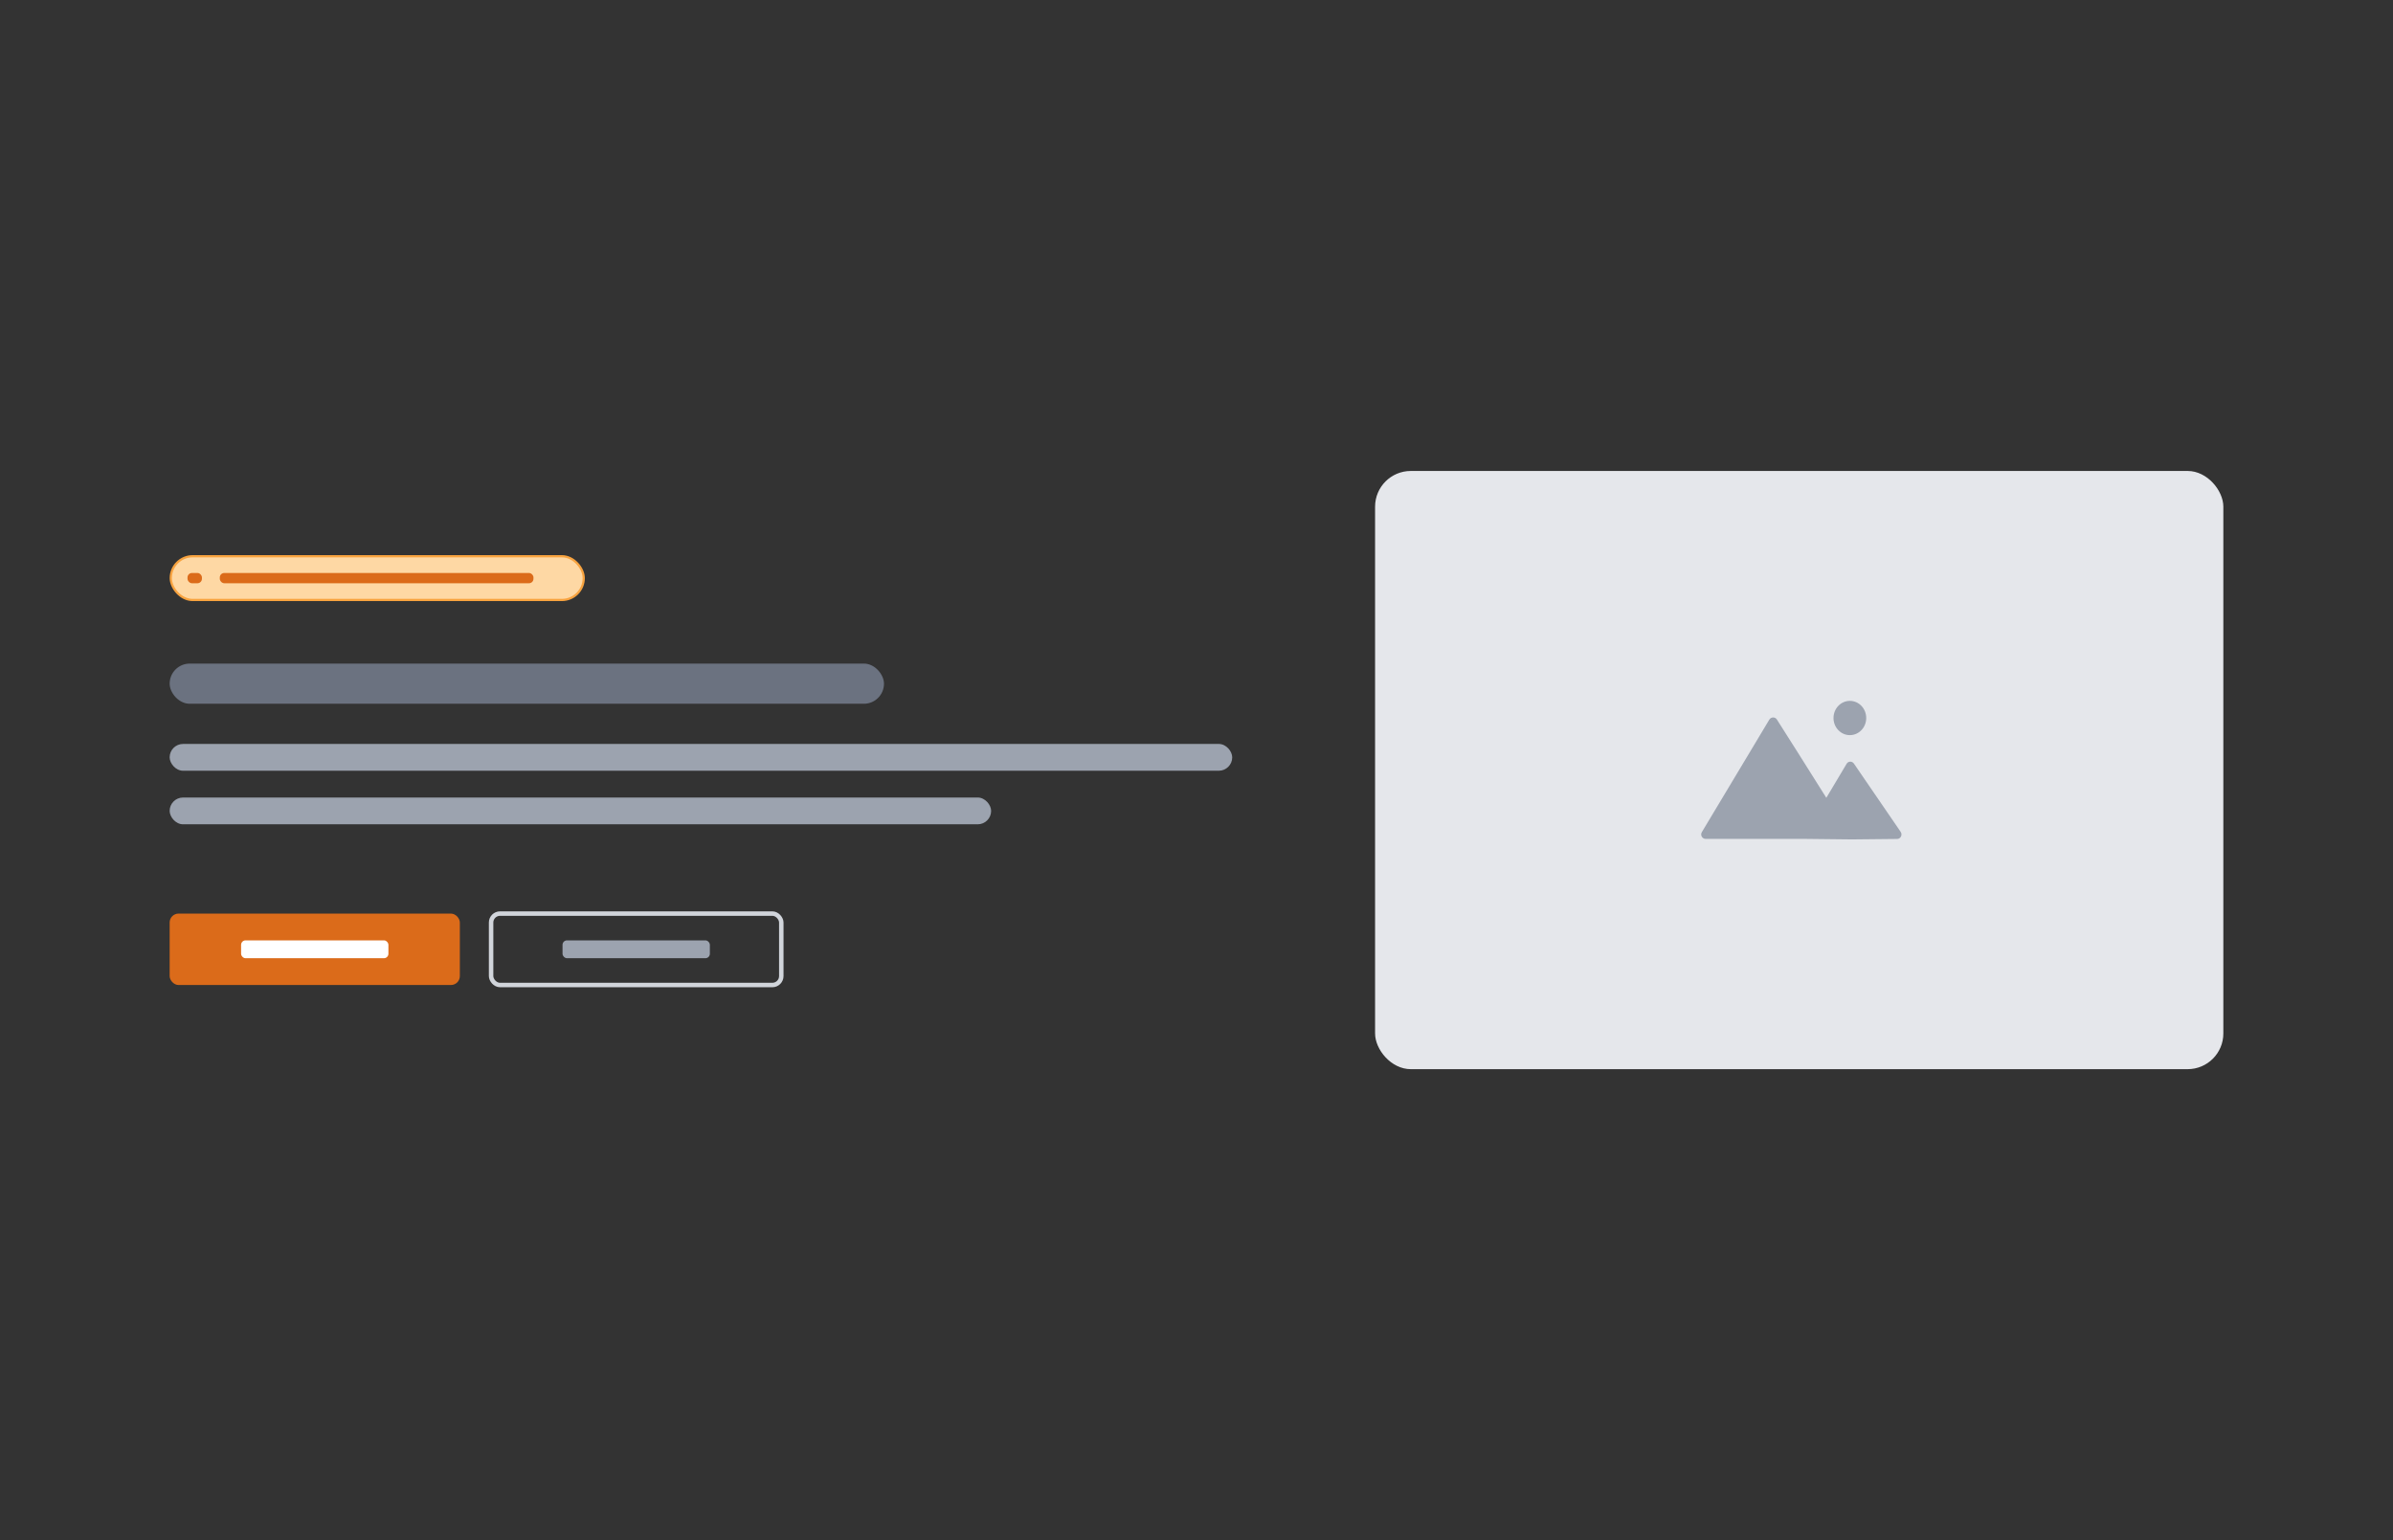 <svg width="536" height="345" viewBox="0 0 536 345" fill="none" xmlns="http://www.w3.org/2000/svg">
<rect x="0" y="0" width="536" height="345" fill="#333333" stroke="none"/>
<g clip-path="url(#clip0_2808_7767)">
<rect x="38.25" y="124.602" width="92.5" height="9.797" rx="4.898" fill="#FED8A4"/>
<rect x="42" y="128.352" width="3.232" height="2.297" rx="1" fill="#DB6B1A"/>
<rect x="49.232" y="128.352" width="70.256" height="2.297" rx="1" fill="#DB6B1A"/>
<rect x="38.25" y="124.602" width="92.5" height="9.797" rx="4.898" stroke="#F8A33F" stroke-width="0.5"/>
<rect x="38" y="148.648" width="160" height="9" rx="4.5" fill="#6B7280"/>
<rect x="38" y="166.648" width="238" height="6" rx="3" fill="#9CA3AF"/>
<rect x="38" y="178.648" width="184" height="6" rx="3" fill="#9CA3AF"/>
<rect x="38" y="204.648" width="65" height="16" rx="2" fill="#DB6B1A"/>
<rect x="54" y="210.648" width="33" height="4" rx="1" fill="white"/>
<rect x="126" y="210.648" width="33" height="4" rx="1" fill="#9CA3AF"/>
<rect x="110" y="204.648" width="65" height="16" rx="2" stroke="#D1D5DB"/>
<rect x="308" y="105.5" width="190" height="134" rx="8" fill="#E5E7EB"/>
<path fill-rule="evenodd" clip-rule="evenodd" d="M414.344 164.676C416.368 164.676 418.009 162.958 418.009 160.838C418.009 158.718 416.368 157 414.344 157C412.32 157 410.679 158.718 410.679 160.838C410.679 162.958 412.32 164.676 414.344 164.676ZM404.2 187.916H382.045C381.267 187.916 380.787 187.069 381.187 186.402L396.303 161.203C396.685 160.566 397.601 160.549 398 161.176C399.958 164.257 404.883 172.018 409.073 178.713L413.617 171.092C413.985 170.476 414.848 170.456 415.257 171.054L425.72 186.333C426.178 187.003 425.732 187.921 424.943 187.929L414.79 188.032L404.2 187.916Z" fill="#9CA3AF"/>
</g>
<defs>
<clipPath id="clip0_2808_7767">
<rect width="536" height="345" fill="white"/>
</clipPath>
</defs>
</svg>
